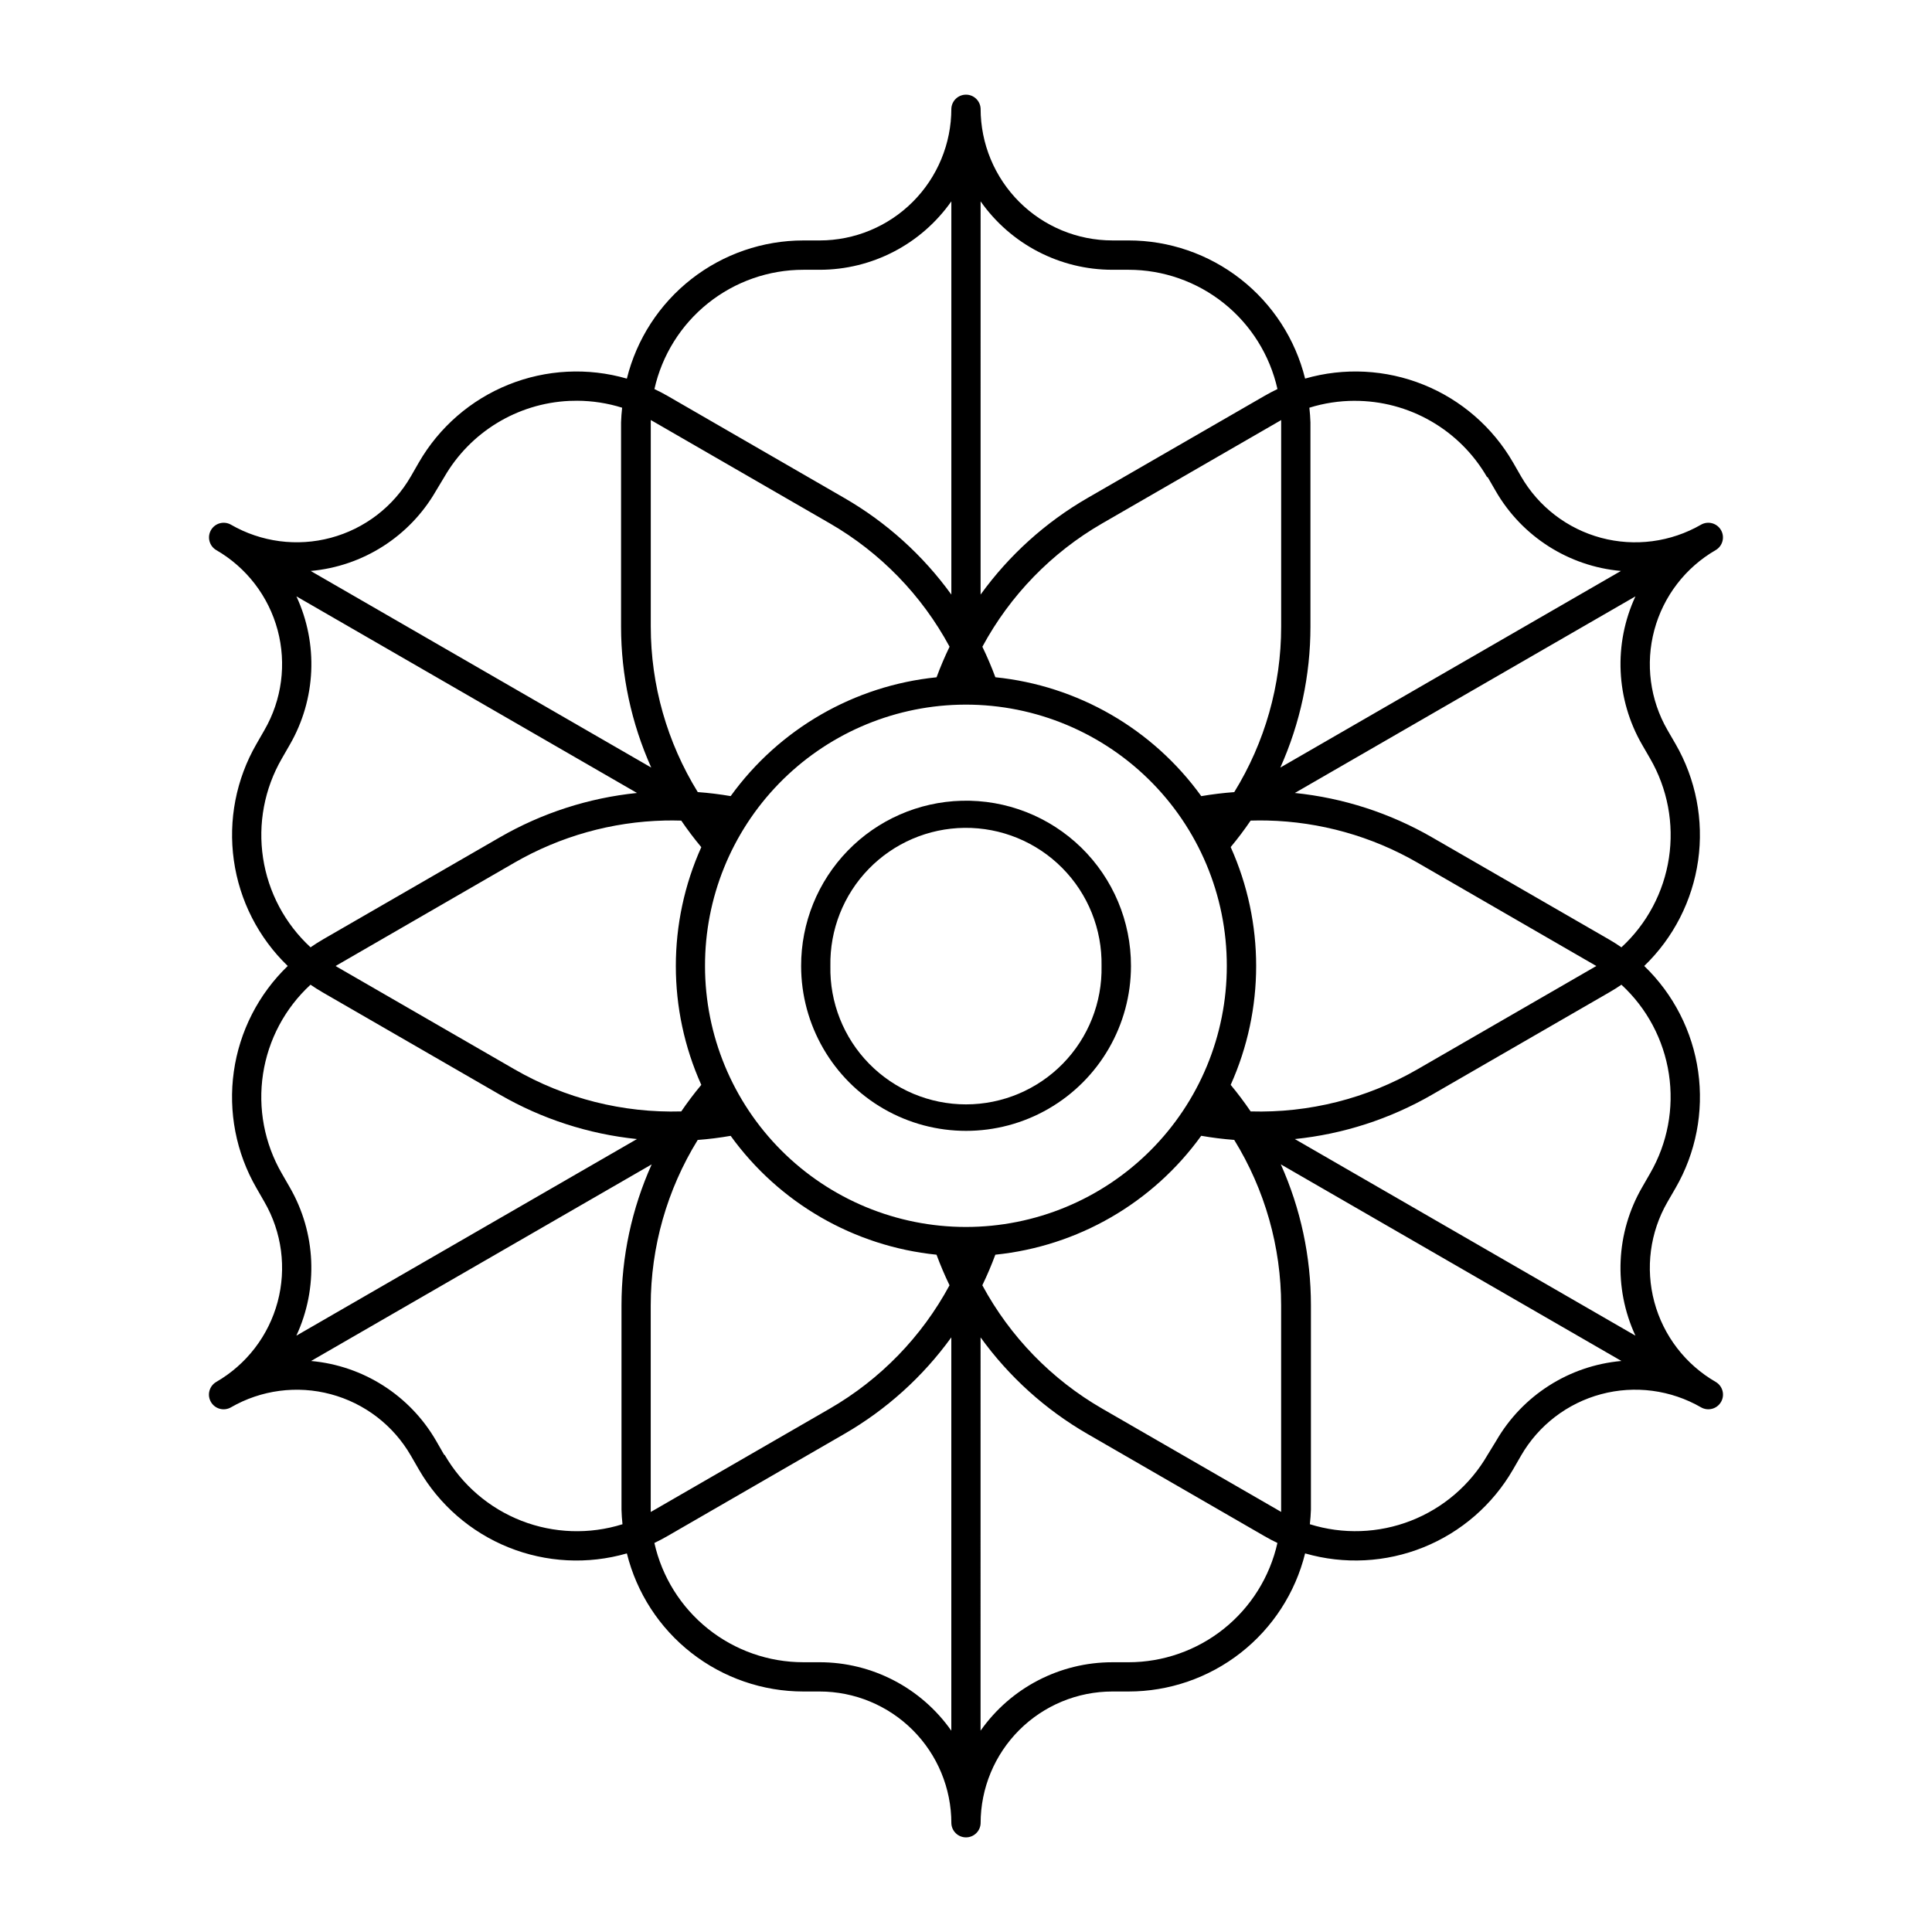<?xml version="1.0" encoding="UTF-8"?>
<!-- Uploaded to: SVG Repo, www.svgrepo.com, Generator: SVG Repo Mixer Tools -->
<svg fill="#000000" width="800px" height="800px" version="1.1" viewBox="144 144 512 512" xmlns="http://www.w3.org/2000/svg">
 <g>
  <path d="m398.83 356.21c-11.398 0.305-22.223 5.055-30.168 13.234-7.945 8.18-12.379 19.141-12.355 30.543 0 15.613 8.332 30.039 21.852 37.848 13.523 7.809 30.184 7.809 43.707 0 13.52-7.809 21.852-22.234 21.852-37.848 0.023-11.812-4.734-23.133-13.188-31.379-8.457-8.246-19.891-12.719-31.699-12.398zm0.777 7.18c9.711-0.102 19.051 3.731 25.891 10.625s10.598 16.262 10.422 25.973c0.199 9.656-3.496 18.992-10.258 25.895-6.758 6.898-16.012 10.789-25.672 10.789-9.664 0-18.918-3.891-25.676-10.789-6.762-6.902-10.457-16.238-10.254-25.895-0.176-9.578 3.477-18.832 10.152-25.703 6.676-6.871 15.816-10.793 25.395-10.895z"/>
  <path d="m399.89 169.09c-2.035 0.055-3.688 1.676-3.773 3.715 0 9.258-3.68 18.141-10.227 24.688s-15.426 10.227-24.688 10.227h-4.285c-10.77 0-21.227 3.609-29.707 10.242-8.48 6.637-14.496 15.922-17.086 26.375-10.348-2.988-21.398-2.422-31.391 1.605-9.988 4.027-18.344 11.281-23.73 20.609l-2.133 3.715v-0.004c-4.629 8.016-12.25 13.863-21.191 16.258-8.938 2.398-18.465 1.148-26.48-3.477-1.855-1.051-4.215-0.414-5.285 1.434-1.066 1.848-0.449 4.211 1.387 5.297 8.02 4.629 13.871 12.254 16.27 21.199 2.394 8.945 1.141 18.473-3.488 26.492l-2.133 3.715c-5.379 9.324-7.484 20.18-5.977 30.836 1.504 10.66 6.531 20.508 14.281 27.977-7.754 7.469-12.785 17.32-14.289 27.984-1.508 10.66 0.598 21.523 5.984 30.848l2.133 3.715c4.629 8.02 5.883 17.547 3.488 26.492-2.398 8.945-8.25 16.57-16.27 21.199-1.848 1.082-2.477 3.453-1.402 5.305 1.074 1.855 3.441 2.492 5.301 1.426 8.016-4.625 17.543-5.875 26.48-3.477 8.941 2.394 16.562 8.242 21.191 16.254l2.133 3.691v0.004c5.387 9.332 13.738 16.59 23.727 20.621 9.992 4.031 21.043 4.598 31.395 1.613 2.594 10.449 8.609 19.73 17.09 26.359 8.48 6.633 18.938 10.238 29.703 10.238h4.289-0.004c9.262 0 18.141 3.68 24.688 10.227s10.227 15.426 10.227 24.688c0.074 2.09 1.789 3.742 3.879 3.742s3.805-1.652 3.875-3.742c0-9.262 3.68-18.141 10.227-24.688 6.547-6.547 15.43-10.227 24.688-10.227h4.269c10.766 0.004 21.227-3.598 29.711-10.23s14.504-15.914 17.098-26.367c10.352 2.981 21.398 2.41 31.383-1.621 9.988-4.031 18.336-11.289 23.719-20.613l2.133-3.691v-0.004c4.629-8.02 12.258-13.871 21.199-16.266 8.945-2.398 18.477-1.141 26.496 3.488 1.855 1.059 4.219 0.422 5.293-1.43 1.07-1.848 0.445-4.219-1.398-5.301-8.02-4.625-13.875-12.25-16.277-21.195-2.398-8.945-1.148-18.477 3.481-26.496l2.152-3.715c5.383-9.324 7.488-20.188 5.984-30.848-1.504-10.664-6.539-20.516-14.293-27.984 7.75-7.469 12.777-17.316 14.285-27.977 1.504-10.656-0.598-21.512-5.977-30.836l-2.152-3.715c-4.629-8.02-5.879-17.551-3.481-26.496 2.402-8.945 8.258-16.57 16.277-21.195 1.836-1.086 2.457-3.449 1.387-5.297s-3.426-2.484-5.281-1.434c-8.02 4.629-17.551 5.883-26.496 3.488-8.941-2.398-16.57-8.25-21.199-16.27l-2.133-3.715v0.004c-5.387-9.324-13.738-16.578-23.723-20.602-9.984-4.027-21.031-4.598-31.379-1.617-2.59-10.453-8.609-19.738-17.094-26.375-8.484-6.637-18.945-10.242-29.715-10.238h-4.269c-9.258-0.004-18.141-3.68-24.688-10.23-6.547-6.547-10.227-15.426-10.227-24.688-0.09-2.113-1.859-3.769-3.981-3.711zm-3.773 28.27v104.21c-7.543-10.441-17.211-19.164-28.371-25.602l-46.852-27.059c-1.129-0.648-2.289-1.25-3.465-1.805 2.008-8.969 7.016-16.992 14.191-22.734 7.18-5.746 16.102-8.879 25.297-8.875h4.289-0.004c13.898 0 26.922-6.766 34.914-18.133zm7.754 0c7.992 11.367 21.02 18.133 34.914 18.133h4.269c9.191-0.004 18.113 3.129 25.293 8.875 7.176 5.746 12.184 13.766 14.195 22.734-1.168 0.559-2.309 1.16-3.426 1.805l-46.895 27.059c-11.152 6.441-20.812 15.164-28.352 25.602zm-106.94 52.844v-0.004c4.051 0.016 8.074 0.637 11.941 1.848-0.148 1.293-0.242 2.594-0.285 3.898v54.137c0.008 12.867 2.734 25.59 8 37.332l-90.258-52.105c13.844-1.23 26.223-9.133 33.172-21.168l2.234-3.715c6.887-11.93 19.371-19.535 33.129-20.184 0.691-0.031 1.383-0.043 2.07-0.039zm206.02 0.02c7.117-0.02 14.117 1.84 20.285 5.394 6.172 3.551 11.293 8.664 14.855 14.832l0.148-0.02 2.152 3.715-0.004-0.004c6.949 12.035 19.328 19.938 33.172 21.168l-90.258 52.105c5.262-11.742 7.981-24.465 7.981-37.336v-54.137 0.004c-0.043-1.305-0.137-2.606-0.285-3.898 3.871-1.207 7.906-1.82 11.961-1.828zm-186.49 5.086c0.184 0.105 0.371 0.211 0.555 0.316l46.871 27.059h0.004c13.41 7.746 24.406 19.066 31.754 32.699-1.277 2.644-2.43 5.348-3.445 8.102-21.852 2.223-41.711 13.684-54.566 31.488-2.887-0.496-5.797-0.852-8.719-1.066-8.137-13.184-12.449-28.367-12.453-43.859v-54.137 0.004-0.617zm167.06 0v0.617 54.137-0.004c0 15.488-4.301 30.676-12.434 43.859-2.926 0.215-5.844 0.57-8.738 1.066-12.852-17.816-32.711-29.281-54.566-31.508-1.02-2.75-2.168-5.445-3.445-8.082 7.356-13.637 18.355-24.957 31.777-32.699l46.875-27.059h-0.004c0.18-0.105 0.355-0.211 0.535-0.316zm-260.97 46.73 90.262 52.105h-0.004c-12.809 1.309-25.199 5.316-36.352 11.754l-46.875 27.059h0.004c-1.121 0.652-2.219 1.348-3.285 2.09-6.762-6.227-11.199-14.57-12.586-23.656-1.387-9.09 0.359-18.375 4.957-26.336l2.133-3.715c6.945-12.035 7.598-26.699 1.746-39.305zm354.86 0c-5.848 12.605-5.191 27.27 1.762 39.305l2.133 3.691c4.606 7.961 6.359 17.254 4.977 26.344-1.383 9.09-5.824 17.438-12.586 23.668-1.07-0.738-2.172-1.438-3.301-2.09l-46.895-27.059c-11.152-6.438-23.539-10.441-36.352-11.754zm-179.31 28.719c18.676-0.508 36.762 6.566 50.141 19.605 13.379 13.043 20.906 30.945 20.875 49.629 0.008 18.34-7.273 35.934-20.242 48.902-12.965 12.973-30.555 20.262-48.898 20.262-18.34 0-35.93-7.289-48.898-20.262-12.965-12.969-20.246-30.562-20.242-48.902-0.031-18.035 6.984-35.363 19.551-48.301 12.566-12.934 29.688-20.445 47.715-20.934zm-77.953 30.688c1.465-0.031 2.926-0.023 4.391 0.023 1.656 2.43 3.43 4.777 5.312 7.035-8.996 20.035-8.996 42.961 0 62.996-1.883 2.258-3.656 4.606-5.312 7.035-15.48 0.449-30.777-3.414-44.188-11.156l-46.875-27.059c-0.176-0.105-0.355-0.211-0.535-0.316 0.18-0.109 0.359-0.215 0.535-0.32l46.875-27.078c12.121-6.992 25.805-10.832 39.797-11.156zm159.7 0c13.988 0.328 27.672 4.164 39.793 11.16l46.855 27.078c0.188 0.105 0.371 0.211 0.555 0.316-0.184 0.109-0.367 0.215-0.555 0.316l-46.855 27.059c-13.414 7.746-28.719 11.609-44.207 11.16-1.648-2.43-3.414-4.777-5.289-7.035 9-20.043 9-42.977 0-63.02 1.875-2.25 3.641-4.594 5.289-7.016 1.473-0.047 2.941-0.051 4.414-0.02zm-253.55 43.508-0.004 0.004c1.066 0.73 2.164 1.422 3.285 2.07l46.875 27.059-0.004-0.004c11.152 6.445 23.539 10.461 36.352 11.777l-90.262 52.105v-0.004c5.856-12.602 5.203-27.266-1.742-39.301l-2.133-3.715c-4.598-7.961-6.344-17.246-4.957-26.336 1.387-9.086 5.824-17.43 12.586-23.656zm347.4 0-0.004 0.004c6.758 6.227 11.195 14.57 12.578 23.66 1.383 9.086-0.367 18.371-4.969 26.328l-2.133 3.715c-6.953 12.031-7.609 26.695-1.762 39.305l-90.258-52.102-0.004-0.004c12.812-1.309 25.199-5.316 36.352-11.754l46.895-27.078c1.129-0.645 2.231-1.336 3.301-2.07zm-236.07 40.043h-0.004c12.855 17.816 32.711 29.285 54.566 31.512 1.02 2.754 2.168 5.457 3.445 8.102-7.348 13.633-18.344 24.953-31.754 32.699l-46.871 27.059c-0.188 0.105-0.371 0.211-0.559 0.316v-0.617-54.113c0.004-15.492 4.316-30.676 12.453-43.859 2.922-0.219 5.832-0.582 8.719-1.086zm124.72 0h-0.004c2.894 0.504 5.812 0.867 8.738 1.09 8.133 13.184 12.434 28.367 12.434 43.855v54.117 0.613c-0.18-0.105-0.359-0.211-0.535-0.316l-46.875-27.047c-13.418-7.742-24.422-19.066-31.777-32.699 1.281-2.644 2.43-5.348 3.449-8.102 21.852-2.231 41.711-13.695 54.562-31.512zm-145.64 7.57h-0.004c-5.273 11.75-8 24.48-8 37.355v54.137c0.035 1.297 0.121 2.59 0.262 3.879-8.773 2.746-18.223 2.422-26.785-0.918-8.566-3.344-15.738-9.5-20.336-17.461h-0.125l-2.133-3.715c-6.945-12.031-19.312-19.93-33.152-21.168zm166.73 0 90.258 52.105h-0.004c-13.852 1.227-26.238 9.129-33.191 21.172l-2.277 3.715v-0.004c-4.594 7.957-11.762 14.113-20.324 17.453-8.559 3.34-18.004 3.668-26.773 0.926 0.148-1.289 0.242-2.582 0.285-3.879v-54.137c0.004-12.875-2.719-25.605-7.981-37.352zm-87.328 45.848v104.23h-0.004c-7.992-11.367-21.016-18.137-34.914-18.137h-4.285c-9.195 0.004-18.117-3.125-25.297-8.871-7.176-5.746-12.184-13.766-14.191-22.738 1.18-0.562 2.336-1.172 3.465-1.824l46.852-27.059c11.156-6.438 20.828-15.16 28.371-25.602zm7.754 0h-0.004c7.539 10.438 17.199 19.164 28.352 25.602l46.895 27.078c1.117 0.648 2.258 1.25 3.426 1.805-2.012 8.973-7.019 16.992-14.195 22.738-7.18 5.746-16.102 8.875-25.293 8.875h-4.269c-13.895 0-26.922 6.766-34.914 18.133z"/>
 </g>
</svg>